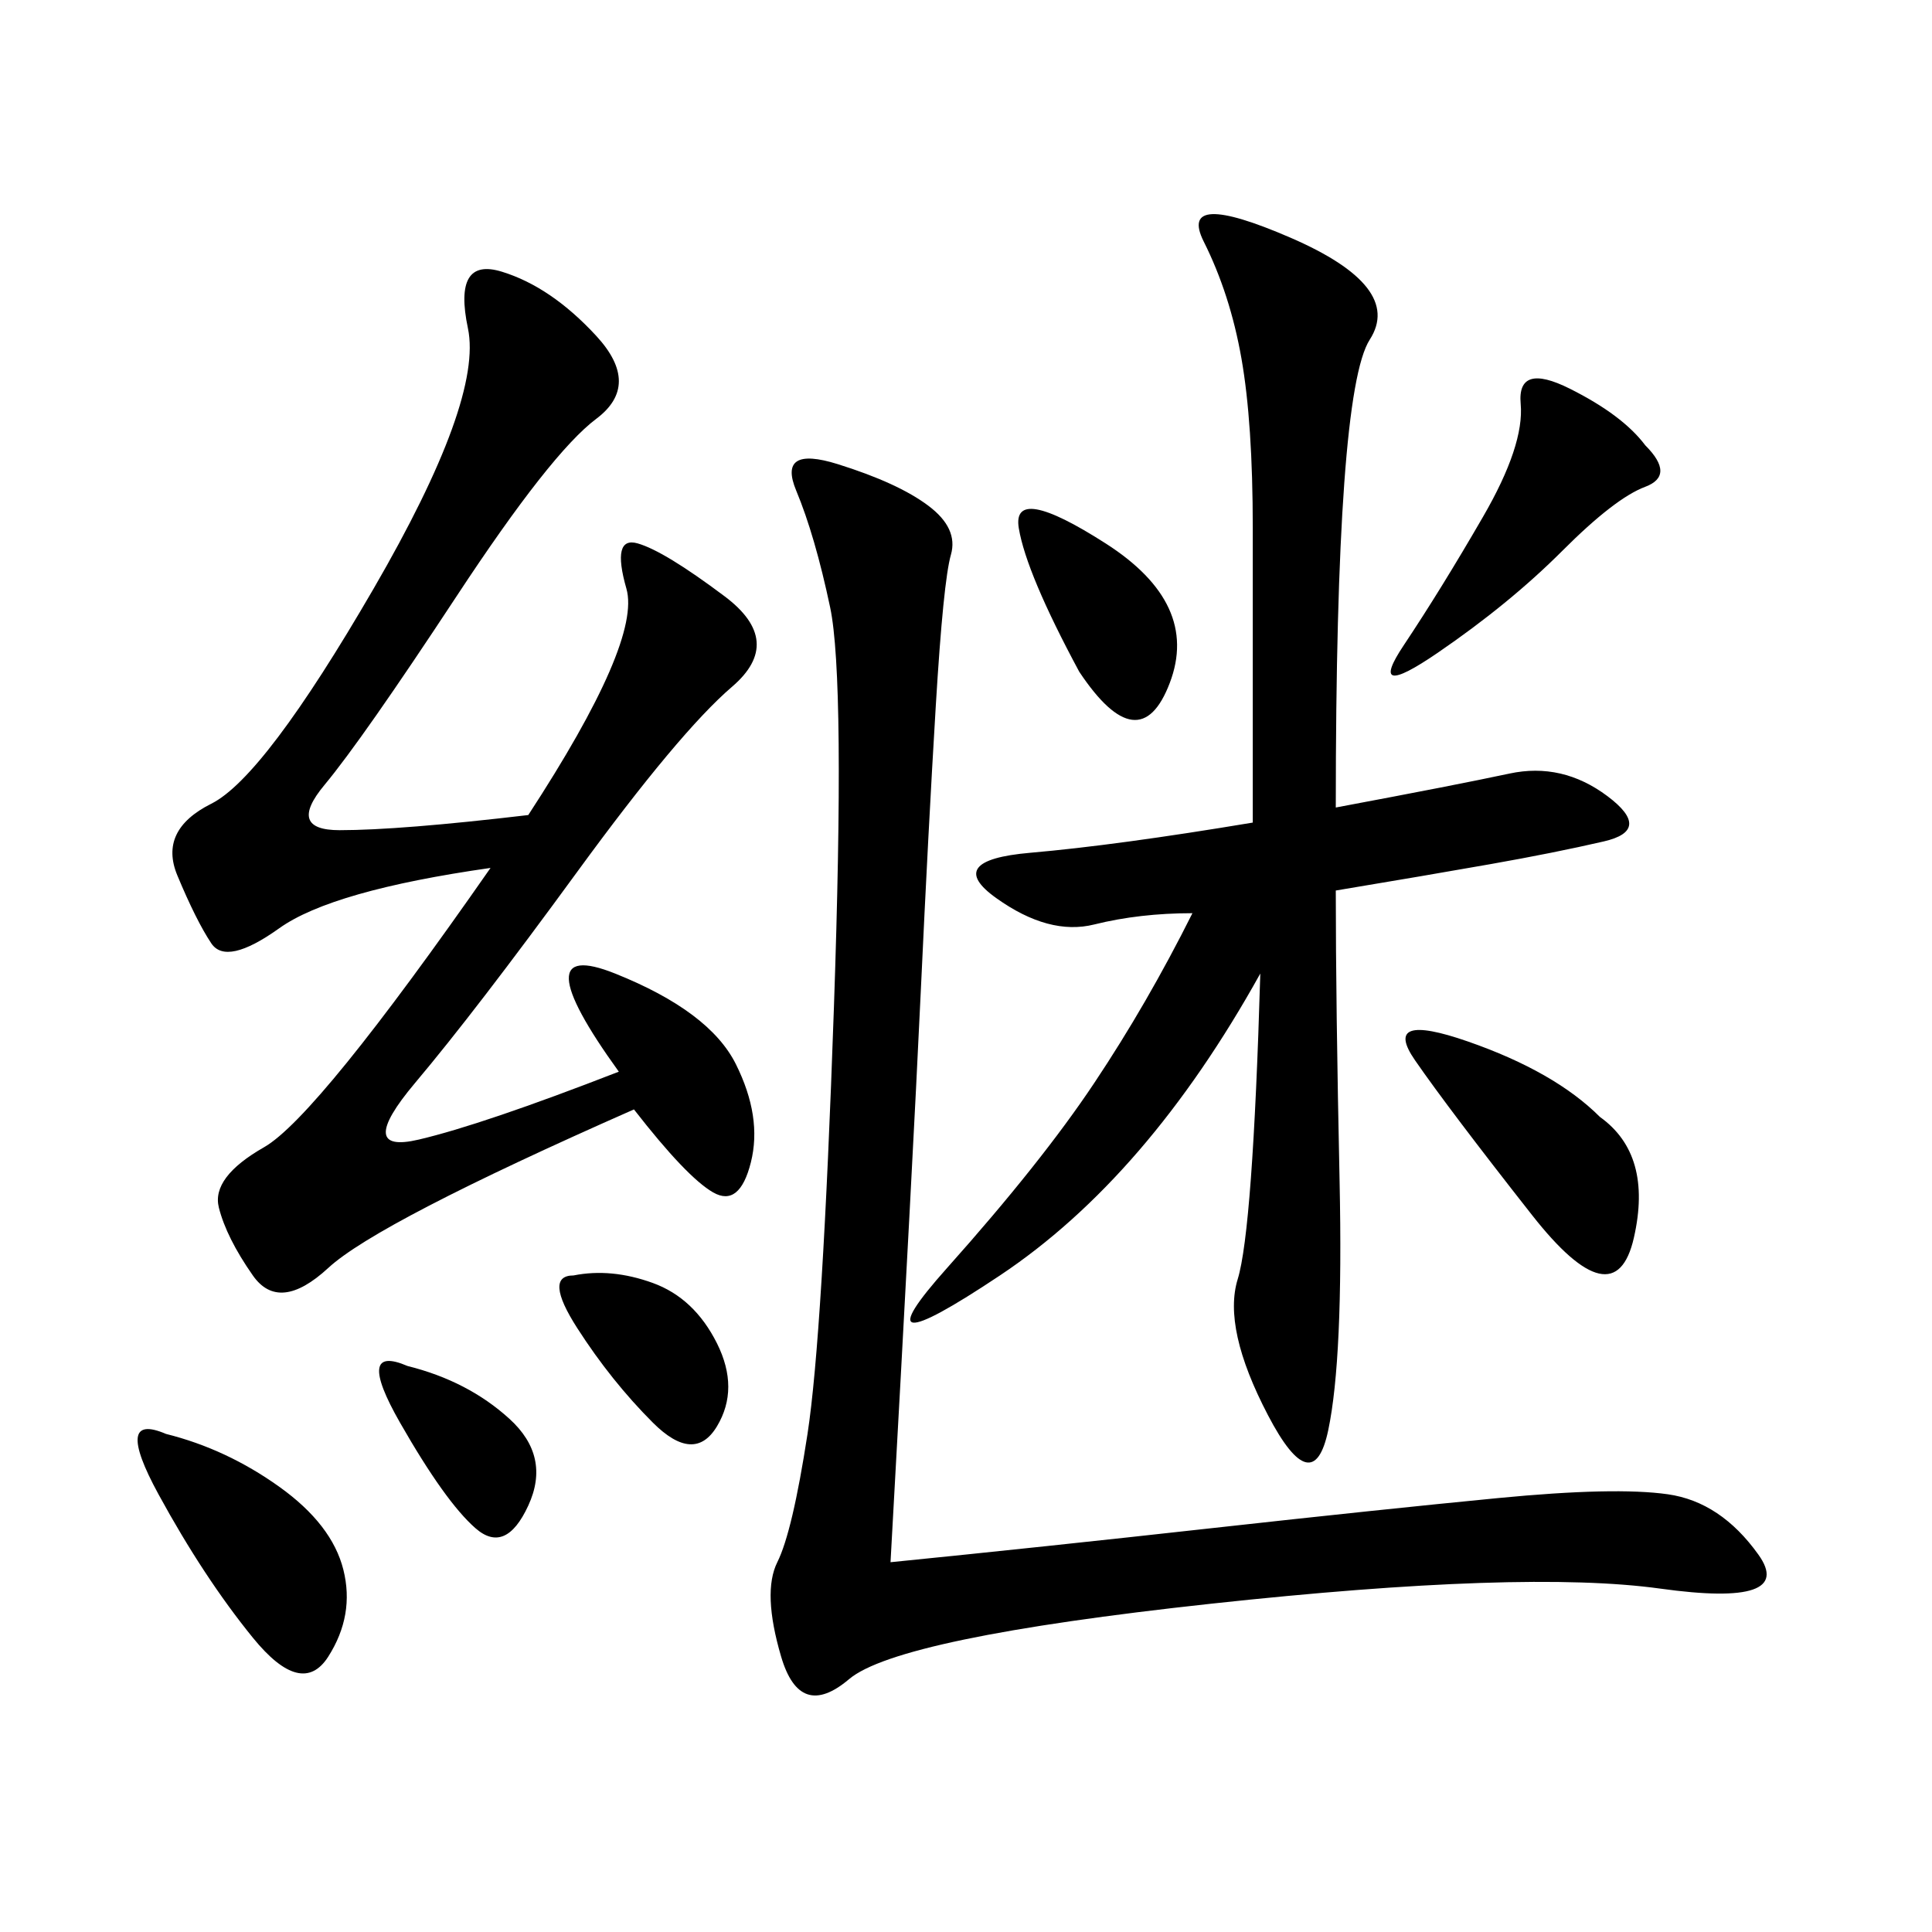 <svg xmlns="http://www.w3.org/2000/svg" xmlns:xlink="http://www.w3.org/1999/xlink" width="300" height="300"><path d="M82.03 126.56Q99.61 99.61 97.27 91.41Q94.92 83.20 99.02 84.38Q103.13 85.55 112.50 92.58Q121.88 99.61 113.67 106.64Q105.47 113.67 89.65 135.35Q73.83 157.03 64.45 168.16Q55.08 179.30 65.04 176.95Q75 174.61 96.09 166.41L96.09 166.41Q80.86 145.31 95.51 151.17Q110.16 157.03 114.26 165.23Q118.36 173.44 116.60 180.47Q114.84 187.50 110.74 185.16Q106.64 182.81 98.44 172.27L98.44 172.27Q58.59 189.84 50.98 196.88Q43.36 203.91 39.26 198.05Q35.16 192.19 33.98 187.50Q32.81 182.81 41.02 178.13Q49.22 173.44 76.17 134.77L76.17 134.77Q51.56 138.28 43.36 144.14Q35.16 150 32.81 146.48Q30.47 142.97 27.54 135.94Q24.61 128.91 32.81 124.80Q41.02 120.70 58.01 91.41Q75 62.11 72.66 50.98Q70.31 39.84 77.93 42.19Q85.55 44.53 92.58 52.15Q99.61 59.77 92.58 65.04Q85.55 70.31 70.90 92.58Q56.25 114.84 50.39 121.88Q44.53 128.91 52.73 128.91L52.73 128.91Q62.11 128.91 82.03 126.56L82.03 126.56ZM207.42 125.39Q226.17 121.88 234.38 120.12Q242.58 118.36 249.61 123.63Q256.64 128.91 249.02 130.66Q241.41 132.42 231.45 134.18Q221.48 135.94 207.42 138.28L207.42 138.28Q207.42 155.86 208.01 183.40Q208.59 210.94 206.25 222.07Q203.91 233.20 196.88 219.73Q189.84 206.25 192.19 198.63Q194.53 191.02 195.70 151.17L195.70 151.17Q178.13 182.81 155.27 198.05Q132.42 213.28 147.07 196.88Q161.72 180.47 169.92 168.16Q178.13 155.86 185.16 141.80L185.16 141.80Q176.95 141.80 169.92 143.55Q162.89 145.31 154.69 139.45Q146.48 133.59 159.96 132.42Q173.44 131.25 194.53 127.73L194.53 127.73L194.53 82.03Q194.53 65.63 192.77 55.66Q191.02 45.70 186.91 37.50Q182.81 29.30 200.39 36.91Q217.97 44.53 212.70 52.73Q207.42 60.94 207.42 125.39L207.42 125.39ZM138.28 242.58Q161.72 240.23 188.09 237.30Q214.45 234.38 232.62 232.62Q250.78 230.86 258.98 232.03Q267.19 233.20 273.05 241.41Q278.91 249.61 257.81 246.68Q236.72 243.75 188.09 249.02Q139.45 254.30 131.84 260.74Q124.22 267.19 121.29 257.23Q118.36 247.27 120.70 242.58Q123.05 237.89 125.39 222.66Q127.73 207.42 129.49 156.45Q131.25 105.47 128.91 94.34Q126.56 83.20 123.63 76.17Q120.70 69.14 130.08 72.07Q139.45 75 144.14 78.52Q148.83 82.03 147.66 86.13Q146.48 90.23 145.31 109.57Q144.14 128.91 142.97 154.10Q141.80 179.30 138.28 242.58L138.28 242.58ZM255.47 69.14Q260.16 73.83 255.47 75.59Q250.78 77.34 242.58 85.55Q234.38 93.75 223.24 101.37Q212.11 108.98 217.97 100.20Q223.83 91.41 230.27 80.27Q236.72 69.14 236.13 62.70Q235.55 56.25 243.75 60.35Q251.95 64.45 255.47 69.14L255.47 69.14ZM248.44 173.44Q256.64 179.30 253.71 192.19Q250.78 205.08 237.89 188.67Q225 172.27 219.73 164.65Q214.45 157.03 227.93 161.72Q241.41 166.41 248.44 173.44L248.44 173.44ZM25.78 222.66Q35.16 225 43.36 230.86Q51.56 236.72 53.32 243.75Q55.08 250.78 50.98 257.23Q46.88 263.67 39.26 254.30Q31.64 244.92 24.61 232.03Q17.58 219.14 25.78 222.66L25.78 222.66ZM167.58 104.30Q159.38 89.06 158.20 82.03Q157.03 75 171.68 84.38Q186.33 93.75 181.64 106.05Q176.95 118.36 167.58 104.30L167.58 104.30ZM89.06 198.05Q94.92 196.88 101.37 199.22Q107.81 201.56 111.33 208.59Q114.84 215.63 111.33 221.48Q107.81 227.34 101.37 220.90Q94.92 214.45 89.65 206.25Q84.38 198.05 89.06 198.05L89.06 198.05ZM63.28 212.11Q72.66 214.45 79.10 220.31Q85.55 226.17 82.03 233.79Q78.52 241.41 73.83 237.30Q69.14 233.20 62.11 220.90Q55.08 208.59 63.28 212.11L63.28 212.11Z"/></svg>
